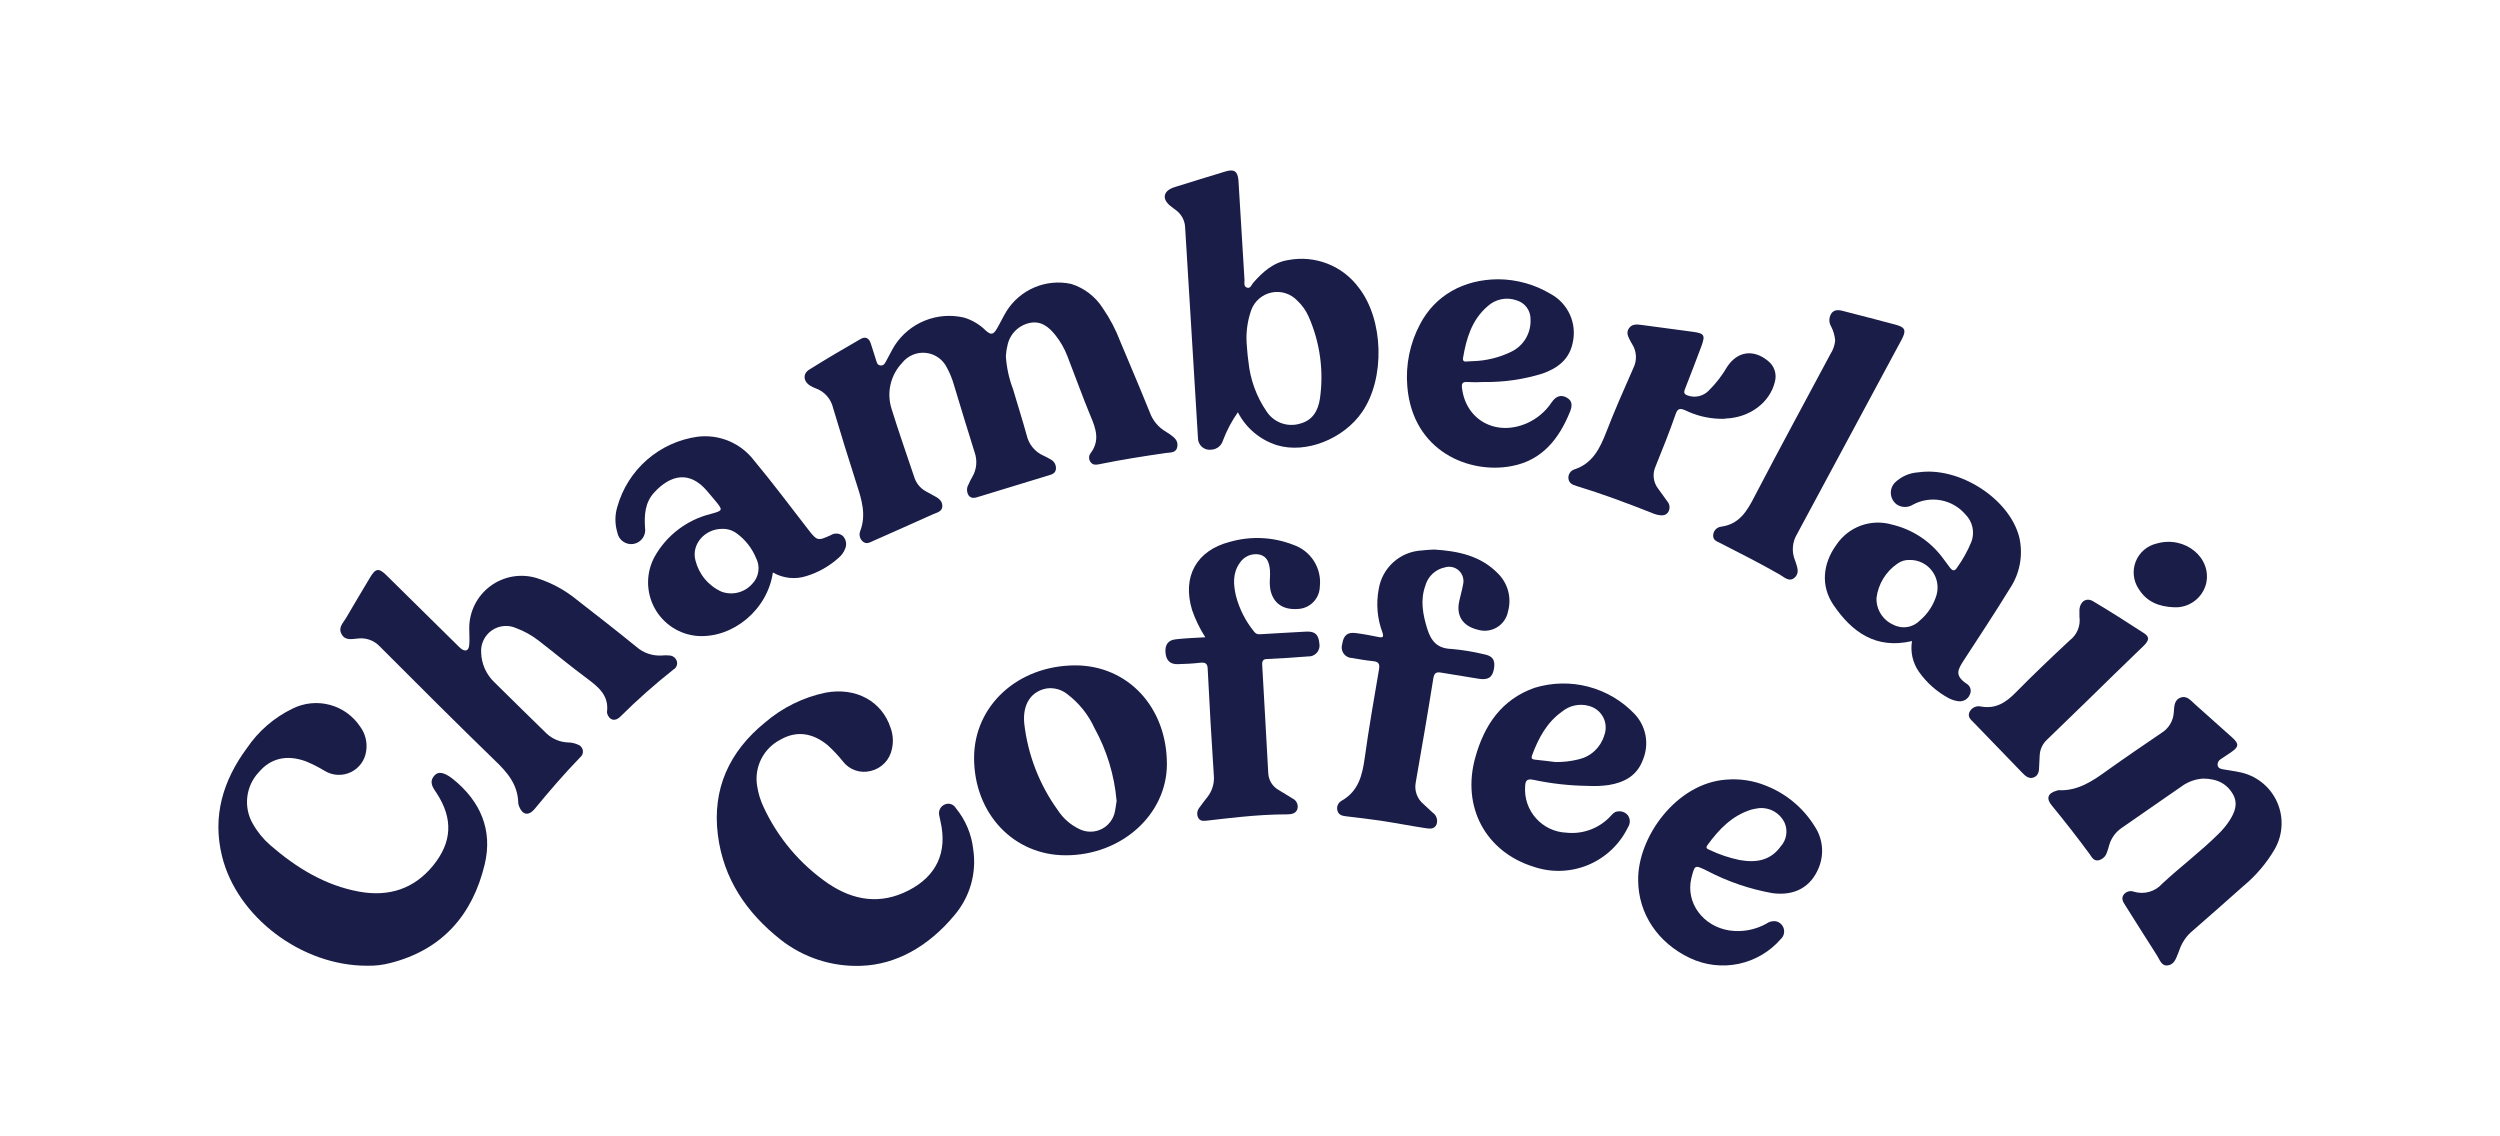 <svg width="154" height="70" viewBox="0 0 154 70" fill="none" xmlns="http://www.w3.org/2000/svg">
<path d="M61.961 21.947C62.007 22.637 62.154 23.317 62.4 23.963C62.677 24.919 62.984 25.859 63.246 26.819C63.309 27.093 63.434 27.348 63.613 27.564C63.792 27.781 64.019 27.953 64.275 28.067C64.42 28.133 64.561 28.207 64.699 28.288C64.81 28.34 64.903 28.425 64.966 28.531C65.028 28.638 65.056 28.761 65.047 28.884C65.017 29.176 64.773 29.232 64.556 29.296C63.153 29.725 61.75 30.154 60.347 30.581C60.115 30.652 59.861 30.761 59.67 30.521C59.604 30.417 59.569 30.296 59.569 30.172C59.569 30.049 59.604 29.928 59.67 29.824C59.736 29.665 59.813 29.511 59.902 29.363C60.032 29.138 60.111 28.887 60.134 28.628C60.157 28.37 60.124 28.109 60.037 27.864C59.599 26.481 59.183 25.091 58.76 23.701C58.658 23.342 58.517 22.995 58.34 22.667C58.221 22.414 58.038 22.195 57.81 22.033C57.583 21.87 57.317 21.769 57.039 21.738C56.761 21.707 56.479 21.748 56.222 21.857C55.964 21.966 55.738 22.139 55.566 22.359C55.216 22.729 54.972 23.184 54.858 23.68C54.744 24.175 54.765 24.693 54.918 25.177C55.36 26.605 55.858 28.018 56.333 29.434C56.451 29.78 56.691 30.07 57.007 30.251C57.168 30.345 57.333 30.431 57.498 30.521C57.771 30.663 58.052 30.821 58.048 31.177C58.045 31.533 57.674 31.581 57.438 31.694C56.217 32.245 54.997 32.784 53.772 33.328C53.578 33.414 53.398 33.541 53.169 33.373C53.07 33.296 52.999 33.188 52.968 33.067C52.936 32.946 52.945 32.818 52.993 32.702C53.368 31.709 53.083 30.787 52.776 29.843C52.277 28.284 51.793 26.719 51.323 25.147C51.261 24.866 51.128 24.604 50.937 24.389C50.746 24.173 50.502 24.009 50.23 23.915C50.122 23.874 50.018 23.824 49.919 23.765C49.477 23.499 49.432 23.015 49.863 22.76C50.897 22.112 51.952 21.494 53.005 20.887C53.315 20.703 53.529 20.827 53.637 21.149C53.746 21.471 53.851 21.835 53.963 22.176C54.012 22.322 54.038 22.498 54.244 22.513C54.45 22.528 54.514 22.371 54.592 22.232C54.764 21.921 54.922 21.595 55.109 21.288C55.557 20.594 56.209 20.056 56.974 19.748C57.74 19.439 58.582 19.375 59.385 19.564C59.883 19.713 60.337 19.982 60.707 20.347C61.04 20.651 61.186 20.628 61.411 20.242C61.636 19.856 61.785 19.526 61.991 19.185C62.401 18.526 63.003 18.009 63.717 17.705C64.431 17.401 65.221 17.326 65.979 17.488C66.788 17.739 67.481 18.271 67.934 18.987C68.375 19.626 68.737 20.317 69.012 21.044C69.623 22.502 70.244 23.956 70.836 25.425C71.016 25.913 71.36 26.324 71.809 26.586C71.909 26.646 72.007 26.71 72.101 26.777C72.349 26.957 72.588 27.152 72.521 27.527C72.453 27.902 72.113 27.868 71.839 27.902C70.458 28.1 69.08 28.318 67.72 28.595C67.526 28.636 67.346 28.659 67.204 28.494C67.135 28.417 67.094 28.319 67.088 28.216C67.083 28.113 67.113 28.011 67.174 27.928C67.761 27.156 67.522 26.429 67.174 25.62C66.668 24.398 66.226 23.15 65.743 21.917C65.567 21.461 65.322 21.034 65.017 20.651C64.601 20.13 64.118 19.733 63.392 19.901C63.05 19.982 62.739 20.162 62.5 20.42C62.26 20.677 62.103 21 62.047 21.348C61.991 21.543 61.984 21.745 61.961 21.947Z" fill="#191D48"/>
<path d="M53.031 59.495C51.245 59.559 49.494 58.989 48.088 57.884C45.988 56.228 44.561 54.137 44.22 51.427C43.865 48.591 44.928 46.297 47.115 44.514C48.187 43.591 49.475 42.955 50.859 42.666C52.732 42.321 54.33 43.194 54.866 44.851C55.013 45.259 55.041 45.701 54.944 46.125C54.883 46.453 54.727 46.757 54.497 46.999C54.266 47.241 53.97 47.411 53.645 47.489C53.329 47.573 52.996 47.56 52.687 47.454C52.378 47.347 52.108 47.15 51.911 46.889C51.633 46.541 51.327 46.216 50.998 45.915C50.054 45.128 49.051 45.004 48.081 45.559C47.563 45.823 47.144 46.247 46.885 46.768C46.627 47.289 46.543 47.88 46.647 48.452C46.713 48.877 46.839 49.291 47.021 49.681C47.903 51.6 49.289 53.244 51.032 54.436C52.586 55.478 54.237 55.74 55.971 54.849C57.704 53.957 58.367 52.488 57.936 50.607C57.91 50.483 57.88 50.356 57.858 50.232C57.825 50.097 57.841 49.954 57.903 49.83C57.966 49.706 58.07 49.608 58.199 49.554C58.319 49.501 58.455 49.494 58.579 49.535C58.704 49.576 58.81 49.661 58.876 49.775C59.474 50.502 59.848 51.387 59.951 52.323C60.06 53.045 60.012 53.782 59.811 54.484C59.609 55.185 59.258 55.835 58.783 56.389C57.199 58.296 55.188 59.431 53.031 59.495Z" fill="#191D48"/>
<path d="M22.588 59.488C18.574 59.488 14.598 56.49 13.677 52.742C13.07 50.281 13.736 48.077 15.212 46.08C15.918 45.037 16.887 44.2 18.02 43.651C18.73 43.297 19.544 43.214 20.311 43.417C21.077 43.621 21.743 44.097 22.184 44.757C22.502 45.187 22.637 45.726 22.558 46.256C22.522 46.536 22.416 46.803 22.25 47.032C22.085 47.261 21.864 47.445 21.609 47.567C21.354 47.689 21.073 47.745 20.79 47.73C20.508 47.715 20.234 47.629 19.994 47.481C19.613 47.249 19.213 47.048 18.799 46.882C17.642 46.477 16.665 46.713 15.942 47.568C15.549 47.986 15.301 48.519 15.234 49.089C15.166 49.659 15.283 50.236 15.568 50.734C15.851 51.238 16.218 51.689 16.654 52.068C18.252 53.451 20.023 54.545 22.132 54.927C23.94 55.253 25.502 54.77 26.685 53.312C27.868 51.854 27.898 50.415 26.917 48.89C26.689 48.538 26.385 48.193 26.767 47.766C26.996 47.508 27.355 47.56 27.891 47.98C29.591 49.344 30.366 51.127 29.857 53.248C29.108 56.366 27.235 58.513 24.038 59.323C23.565 59.447 23.077 59.503 22.588 59.488Z" fill="#191D48"/>
<path d="M29.639 40.197C29.649 40.544 29.727 40.885 29.869 41.202C30.011 41.518 30.214 41.803 30.467 42.04C31.527 43.097 32.605 44.139 33.672 45.188C34.035 45.526 34.507 45.72 35.002 45.735C35.203 45.738 35.401 45.781 35.586 45.863C35.666 45.886 35.739 45.932 35.795 45.995C35.851 46.058 35.888 46.135 35.903 46.218C35.918 46.301 35.909 46.386 35.878 46.464C35.847 46.542 35.795 46.611 35.728 46.661C34.747 47.676 33.826 48.744 32.931 49.835C32.556 50.277 32.182 50.209 31.972 49.662C31.945 49.595 31.929 49.525 31.924 49.453C31.897 48.328 31.253 47.579 30.497 46.856C28.097 44.529 25.734 42.164 23.382 39.807C23.213 39.631 23.005 39.496 22.775 39.413C22.545 39.331 22.299 39.303 22.057 39.331C21.682 39.361 21.267 39.481 21.042 39.065C20.817 38.649 21.132 38.383 21.308 38.083C21.802 37.236 22.304 36.397 22.806 35.557C23.139 35.003 23.337 34.977 23.798 35.43L28.134 39.706C28.213 39.791 28.297 39.87 28.385 39.946C28.67 40.17 28.875 40.088 28.905 39.724C28.935 39.361 28.905 39.061 28.905 38.731C28.899 38.222 29.013 37.718 29.239 37.261C29.465 36.804 29.796 36.407 30.206 36.104C30.615 35.8 31.09 35.598 31.592 35.514C32.095 35.43 32.61 35.467 33.096 35.621C33.989 35.907 34.82 36.36 35.544 36.955C36.773 37.911 38.001 38.866 39.206 39.848C39.633 40.221 40.188 40.412 40.753 40.38C40.925 40.361 41.098 40.361 41.27 40.38C41.371 40.392 41.467 40.434 41.544 40.5C41.62 40.567 41.675 40.656 41.7 40.755C41.722 40.846 41.714 40.943 41.676 41.029C41.639 41.115 41.576 41.187 41.494 41.235C40.342 42.146 39.241 43.121 38.199 44.158C37.877 44.476 37.51 44.36 37.394 43.922C37.388 43.893 37.388 43.864 37.394 43.835C37.51 42.835 36.859 42.314 36.155 41.789C35.14 41.04 34.166 40.223 33.159 39.447C32.75 39.131 32.295 38.879 31.811 38.698C31.569 38.587 31.303 38.541 31.038 38.564C30.773 38.587 30.519 38.678 30.3 38.83C30.081 38.981 29.905 39.186 29.789 39.426C29.673 39.665 29.622 39.931 29.639 40.197Z" fill="#191D48"/>
<path d="M76.254 25.395C75.873 25.936 75.562 26.524 75.329 27.145C75.283 27.298 75.191 27.433 75.066 27.532C74.941 27.631 74.788 27.689 74.629 27.699C74.525 27.716 74.418 27.709 74.317 27.68C74.216 27.651 74.122 27.6 74.042 27.531C73.963 27.461 73.899 27.375 73.856 27.279C73.813 27.183 73.792 27.078 73.794 26.972C73.674 25.065 73.562 23.154 73.446 21.243C73.299 18.829 73.151 16.417 73.004 14.007C72.996 13.804 72.943 13.606 72.85 13.426C72.757 13.246 72.625 13.089 72.465 12.965C72.337 12.867 72.206 12.778 72.09 12.68C71.573 12.264 71.648 11.788 72.27 11.556L72.394 11.515C73.423 11.196 74.453 10.874 75.487 10.563C76.037 10.394 76.235 10.563 76.288 11.099C76.408 13.155 76.532 15.21 76.662 17.263C76.662 17.428 76.602 17.638 76.808 17.716C77.014 17.795 77.093 17.559 77.183 17.436C77.782 16.753 78.445 16.15 79.381 16.015C80.186 15.866 81.018 15.946 81.78 16.246C82.543 16.546 83.206 17.055 83.694 17.713C85.241 19.688 85.331 23.308 83.912 25.372C82.766 27.047 80.44 27.962 78.669 27.426C78.152 27.265 77.671 27.003 77.257 26.654C76.842 26.306 76.501 25.877 76.254 25.395ZM76.793 21.142C76.816 21.366 76.835 21.812 76.902 22.266C77.01 23.372 77.396 24.433 78.025 25.35C78.241 25.678 78.556 25.929 78.925 26.064C79.294 26.199 79.697 26.211 80.073 26.099C80.864 25.897 81.197 25.29 81.309 24.548C81.553 22.829 81.309 21.076 80.605 19.489C80.44 19.119 80.202 18.786 79.905 18.511C79.706 18.302 79.456 18.146 79.18 18.06C78.904 17.974 78.611 17.96 78.328 18.019C78.045 18.078 77.782 18.208 77.563 18.397C77.344 18.586 77.177 18.828 77.078 19.099C76.846 19.754 76.749 20.448 76.793 21.142Z" fill="#191D48"/>
<path d="M135.716 47.961C135.232 47.99 134.766 48.16 134.376 48.448C133.14 49.295 131.916 50.161 130.684 51.008C130.326 51.254 130.062 51.615 129.935 52.031C129.886 52.181 129.856 52.338 129.793 52.484C129.76 52.61 129.693 52.725 129.599 52.816C129.505 52.906 129.388 52.969 129.261 52.997C128.973 53.042 128.864 52.818 128.729 52.623C127.98 51.6 127.198 50.603 126.396 49.625C126.022 49.183 126.145 48.857 126.688 48.707C126.728 48.691 126.77 48.681 126.812 48.677C127.991 48.733 128.886 48.122 129.785 47.474C130.908 46.672 132.032 45.907 133.155 45.143C133.369 45.011 133.548 44.83 133.678 44.615C133.808 44.4 133.886 44.157 133.904 43.907C133.938 43.562 133.904 43.135 134.312 42.977C134.72 42.82 134.967 43.172 135.23 43.401C135.978 44.079 136.761 44.757 137.517 45.443C137.929 45.818 137.914 46.005 137.465 46.316C137.24 46.473 137.008 46.616 136.784 46.773C136.721 46.811 136.67 46.867 136.639 46.934C136.608 47.001 136.597 47.075 136.607 47.148C136.641 47.316 136.78 47.361 136.93 47.388C137.255 47.444 137.585 47.489 137.907 47.556C138.412 47.647 138.887 47.857 139.294 48.17C139.701 48.483 140.027 48.888 140.244 49.353C140.462 49.818 140.565 50.328 140.544 50.841C140.524 51.354 140.381 51.854 140.127 52.3C139.619 53.173 138.96 53.948 138.18 54.59C137.143 55.508 136.113 56.43 135.069 57.333C134.699 57.636 134.421 58.036 134.263 58.487C134.233 58.581 134.192 58.675 134.155 58.768C134.031 59.076 133.915 59.42 133.53 59.469C133.144 59.518 133.043 59.124 132.882 58.873C132.219 57.843 131.575 56.805 130.92 55.774C130.792 55.572 130.658 55.37 130.8 55.137C130.869 55.033 130.972 54.956 131.091 54.918C131.21 54.881 131.339 54.885 131.455 54.931C131.762 55.023 132.088 55.025 132.396 54.937C132.704 54.849 132.98 54.676 133.193 54.436C134.316 53.387 135.559 52.462 136.652 51.375C136.913 51.125 137.144 50.846 137.341 50.543C137.66 50.041 137.881 49.52 137.551 48.928C137.222 48.336 136.641 47.965 135.716 47.961Z" fill="#191D48"/>
<path d="M47.609 35.265C47.283 37.547 45.167 39.312 42.988 39.177C42.435 39.137 41.902 38.959 41.436 38.658C40.97 38.358 40.587 37.945 40.322 37.457C40.058 36.97 39.92 36.424 39.921 35.869C39.922 35.315 40.063 34.769 40.33 34.283C40.695 33.634 41.19 33.066 41.783 32.615C42.376 32.164 43.055 31.839 43.778 31.66C44.553 31.447 44.553 31.439 44.029 30.806C43.872 30.615 43.711 30.431 43.554 30.244C42.49 28.988 41.307 29.228 40.285 30.352C39.734 30.959 39.682 31.724 39.734 32.507C39.773 32.734 39.719 32.966 39.586 33.153C39.453 33.341 39.251 33.467 39.025 33.506C38.798 33.544 38.566 33.491 38.379 33.357C38.192 33.224 38.065 33.022 38.027 32.796C37.871 32.281 37.871 31.732 38.027 31.218C38.343 30.094 38.979 29.087 39.858 28.32C40.738 27.554 41.822 27.06 42.977 26.901C43.633 26.821 44.298 26.913 44.907 27.17C45.516 27.426 46.047 27.837 46.448 28.363C47.602 29.745 48.676 31.192 49.781 32.612C50.335 33.324 50.369 33.335 51.189 32.96C51.304 32.888 51.44 32.856 51.576 32.87C51.712 32.883 51.839 32.941 51.938 33.035C52.034 33.144 52.096 33.279 52.115 33.424C52.134 33.568 52.108 33.715 52.042 33.845C51.96 34.042 51.832 34.217 51.668 34.354C51.101 34.868 50.429 35.252 49.698 35.479C49.355 35.593 48.991 35.633 48.631 35.596C48.271 35.559 47.922 35.446 47.609 35.265ZM44.486 32.578C43.415 32.578 42.576 33.53 42.839 34.519C42.943 34.942 43.142 35.336 43.421 35.67C43.7 36.004 44.051 36.271 44.449 36.449C44.772 36.566 45.122 36.585 45.455 36.502C45.789 36.419 46.09 36.239 46.321 35.984C46.532 35.774 46.67 35.501 46.713 35.206C46.757 34.91 46.703 34.609 46.56 34.347C46.315 33.76 45.915 33.251 45.404 32.874C45.141 32.672 44.817 32.567 44.486 32.578Z" fill="#191D48"/>
<path d="M117.78 39.489C115.56 40.009 114.084 38.945 112.942 37.266C112.152 36.105 112.268 34.737 113.126 33.553C113.492 33.01 114.021 32.597 114.637 32.374C115.253 32.152 115.924 32.132 116.552 32.316C117.797 32.609 118.899 33.332 119.664 34.358C119.821 34.565 119.971 34.778 120.128 34.98C120.285 35.183 120.42 35.179 120.544 34.98C120.906 34.48 121.208 33.937 121.442 33.365C121.547 33.079 121.567 32.769 121.501 32.471C121.435 32.173 121.284 31.901 121.068 31.687C120.678 31.233 120.145 30.926 119.558 30.817C118.97 30.708 118.363 30.803 117.836 31.087C117.69 31.18 117.521 31.229 117.348 31.229C117.175 31.229 117.005 31.18 116.859 31.087C116.752 31.013 116.662 30.916 116.597 30.803C116.531 30.69 116.491 30.564 116.478 30.435C116.466 30.305 116.483 30.174 116.526 30.051C116.57 29.928 116.64 29.816 116.732 29.723C117.119 29.35 117.626 29.128 118.162 29.097C120.678 28.722 123.779 30.712 124.385 33.088C124.511 33.631 124.524 34.194 124.422 34.742C124.32 35.291 124.106 35.812 123.794 36.273C122.876 37.772 121.922 39.207 120.974 40.669C120.6 41.246 120.386 41.606 121.135 42.112C121.251 42.176 121.337 42.284 121.375 42.411C121.413 42.539 121.399 42.676 121.338 42.794C121.282 42.929 121.183 43.041 121.056 43.114C120.929 43.186 120.782 43.215 120.637 43.195C120.424 43.168 120.217 43.102 120.027 43C119.302 42.607 118.678 42.052 118.203 41.377C117.82 40.828 117.668 40.149 117.78 39.489ZM117.642 34.493C117.365 34.48 117.092 34.564 116.87 34.729C116.522 34.969 116.228 35.279 116.008 35.64C115.788 36.001 115.647 36.405 115.593 36.824C115.579 37.172 115.67 37.516 115.854 37.811C116.037 38.106 116.305 38.34 116.623 38.48C116.894 38.622 117.203 38.672 117.504 38.621C117.805 38.57 118.081 38.422 118.29 38.199C118.761 37.794 119.107 37.262 119.286 36.667C119.361 36.412 119.375 36.144 119.327 35.883C119.28 35.622 119.172 35.376 119.012 35.165C118.852 34.953 118.645 34.782 118.407 34.666C118.169 34.549 117.907 34.49 117.642 34.493Z" fill="#191D48"/>
<path d="M88.345 33.852C89.809 33.942 91.194 34.227 92.262 35.314C92.568 35.613 92.788 35.988 92.9 36.402C93.011 36.815 93.009 37.251 92.894 37.663C92.856 37.866 92.775 38.059 92.658 38.228C92.54 38.398 92.387 38.54 92.21 38.646C92.034 38.752 91.836 38.82 91.631 38.844C91.427 38.869 91.219 38.849 91.022 38.788C90.094 38.563 89.678 37.914 89.899 36.992C89.966 36.67 90.064 36.352 90.12 36.026C90.161 35.873 90.16 35.712 90.118 35.56C90.076 35.408 89.994 35.27 89.88 35.16C89.767 35.05 89.626 34.973 89.473 34.936C89.319 34.899 89.159 34.904 89.008 34.95C88.722 35.008 88.459 35.143 88.246 35.342C88.033 35.54 87.879 35.794 87.802 36.075C87.476 36.978 87.648 37.851 87.918 38.735C88.154 39.484 88.528 39.953 89.416 39.975C90.075 40.034 90.73 40.14 91.374 40.294C91.936 40.391 92.123 40.642 92.029 41.193C91.936 41.744 91.655 41.901 91.093 41.812C90.344 41.684 89.558 41.564 88.794 41.437C88.487 41.381 88.349 41.437 88.292 41.789C87.952 43.933 87.581 46.072 87.207 48.212C87.162 48.454 87.183 48.703 87.266 48.934C87.35 49.165 87.493 49.37 87.682 49.527C87.869 49.707 88.056 49.88 88.251 50.056C88.366 50.133 88.452 50.247 88.495 50.378C88.538 50.51 88.537 50.652 88.491 50.783C88.352 51.112 88.034 51.045 87.772 51.008C86.862 50.869 85.96 50.693 85.05 50.554C84.353 50.449 83.649 50.374 82.953 50.288C82.721 50.258 82.481 50.232 82.395 49.962C82.354 49.843 82.357 49.714 82.403 49.597C82.449 49.481 82.535 49.384 82.646 49.325C83.687 48.733 83.919 47.755 84.069 46.676C84.32 44.851 84.641 43.037 84.949 41.223C85.001 40.897 84.926 40.759 84.574 40.725C84.144 40.684 83.72 40.609 83.293 40.534C83.191 40.533 83.09 40.508 82.999 40.461C82.908 40.414 82.83 40.346 82.77 40.263C82.71 40.179 82.671 40.083 82.655 39.982C82.639 39.88 82.648 39.777 82.68 39.679C82.762 39.132 83.001 38.93 83.518 38.997C84.035 39.065 84.454 39.147 84.919 39.241C85.192 39.293 85.248 39.241 85.158 38.96C84.838 38.106 84.759 37.18 84.93 36.284C85.034 35.645 85.353 35.06 85.836 34.627C86.318 34.195 86.934 33.941 87.581 33.908C87.839 33.875 88.098 33.867 88.345 33.852Z" fill="#191D48"/>
<path d="M74.247 39.256C73.909 38.73 73.634 38.165 73.431 37.573C72.813 35.524 73.693 33.908 75.767 33.376C77.052 33.009 78.421 33.073 79.665 33.56C80.19 33.738 80.638 34.09 80.936 34.557C81.234 35.025 81.363 35.58 81.302 36.131C81.294 36.495 81.146 36.842 80.889 37.1C80.631 37.358 80.284 37.506 79.92 37.514C79.003 37.573 78.422 37.139 78.254 36.318C78.217 36.09 78.208 35.859 78.228 35.629C78.239 35.456 78.239 35.284 78.228 35.111C78.183 34.699 78.089 34.302 77.617 34.167C77.384 34.114 77.139 34.133 76.917 34.223C76.695 34.312 76.505 34.468 76.374 34.669C75.921 35.303 75.973 35.999 76.134 36.704C76.345 37.514 76.728 38.268 77.258 38.915C77.408 39.11 77.584 39.072 77.76 39.061C78.666 39.012 79.572 38.952 80.474 38.907C81.013 38.885 81.223 39.095 81.272 39.634C81.292 39.735 81.289 39.838 81.263 39.937C81.237 40.036 81.189 40.128 81.122 40.205C81.055 40.283 80.971 40.344 80.877 40.384C80.783 40.424 80.681 40.442 80.579 40.436C79.748 40.504 78.913 40.556 78.082 40.594C77.823 40.594 77.737 40.687 77.752 40.968C77.883 43.194 77.999 45.42 78.126 47.65C78.14 47.859 78.206 48.062 78.317 48.239C78.429 48.417 78.584 48.563 78.767 48.666C79.048 48.845 79.34 49.003 79.613 49.183C79.734 49.237 79.831 49.332 79.887 49.452C79.943 49.571 79.955 49.707 79.92 49.835C79.83 50.108 79.572 50.161 79.317 50.164C78.34 50.164 77.363 50.228 76.389 50.325C75.73 50.393 75.071 50.464 74.416 50.543C74.195 50.569 73.963 50.614 73.824 50.401C73.766 50.299 73.741 50.182 73.752 50.065C73.763 49.949 73.809 49.838 73.884 49.748C74.037 49.524 74.213 49.314 74.378 49.096C74.674 48.721 74.814 48.246 74.772 47.77C74.629 45.601 74.504 43.433 74.397 41.264C74.397 40.89 74.281 40.785 73.921 40.826C73.465 40.879 73 40.901 72.543 40.912C72.087 40.923 71.836 40.691 71.795 40.208C71.753 39.724 71.952 39.421 72.442 39.38C73.019 39.312 73.596 39.293 74.247 39.256Z" fill="#191D48"/>
<path d="M65.646 52.686C62.426 52.686 60.007 50.108 60.003 46.691C60.003 43.468 62.699 40.998 66.23 40.987C69.477 40.987 71.881 43.565 71.881 47.069C71.877 50.172 69.095 52.686 65.646 52.686ZM68.78 49.314C68.644 47.747 68.181 46.227 67.421 44.851C67.043 44.022 66.463 43.3 65.736 42.752C65.561 42.613 65.359 42.511 65.144 42.452C64.928 42.393 64.703 42.377 64.482 42.407C63.508 42.58 62.984 43.389 63.093 44.558C63.312 46.497 64.029 48.345 65.174 49.925C65.5 50.423 65.958 50.821 66.496 51.075C66.711 51.18 66.947 51.234 67.186 51.232C67.425 51.23 67.661 51.172 67.873 51.063C68.086 50.954 68.27 50.796 68.412 50.603C68.553 50.41 68.647 50.187 68.687 49.951C68.735 49.726 68.754 49.494 68.788 49.306L68.78 49.314Z" fill="#191D48"/>
<path d="M100.911 54.234C100.867 51.57 103.27 48.238 106.337 48.025C107.172 47.955 108.011 48.083 108.786 48.4C110.028 48.888 111.079 49.764 111.782 50.899C112.028 51.266 112.18 51.688 112.227 52.127C112.273 52.566 112.211 53.011 112.048 53.421C111.568 54.639 110.55 55.205 109.172 55.017C107.769 54.765 106.413 54.3 105.15 53.638C104.379 53.264 104.401 53.264 104.184 54.111C103.832 55.609 104.903 57.06 106.517 57.314C107.306 57.433 108.111 57.286 108.809 56.898C108.972 56.777 109.176 56.723 109.378 56.749C109.495 56.769 109.604 56.822 109.692 56.902C109.781 56.981 109.845 57.084 109.878 57.198C109.911 57.313 109.912 57.434 109.88 57.549C109.847 57.663 109.784 57.766 109.696 57.847C109.02 58.625 108.108 59.161 107.1 59.373C106.091 59.584 105.041 59.46 104.109 59.02C102.113 58.079 100.926 56.28 100.911 54.234ZM108.374 49.779C108.208 49.8 108.043 49.831 107.88 49.872C106.685 50.247 105.888 51.086 105.18 52.057C105.038 52.256 105.18 52.293 105.315 52.357C105.898 52.635 106.513 52.843 107.146 52.975C108.142 53.155 109.048 53.035 109.692 52.139C109.873 51.94 109.991 51.691 110.031 51.424C110.07 51.157 110.029 50.884 109.913 50.641C109.771 50.361 109.548 50.129 109.274 49.976C109 49.823 108.687 49.754 108.374 49.779Z" fill="#191D48"/>
<path d="M92.299 17.203C93.439 17.212 94.557 17.527 95.534 18.114C96.054 18.399 96.466 18.846 96.709 19.387C96.952 19.928 97.011 20.534 96.879 21.112C96.669 22.15 95.943 22.686 95.007 23.015C93.837 23.376 92.617 23.551 91.393 23.532C91.061 23.551 90.729 23.551 90.397 23.532C90.06 23.506 90.023 23.652 90.064 23.941C90.322 25.893 92.164 26.89 94.044 26.077C94.667 25.804 95.199 25.358 95.576 24.792C95.849 24.391 96.16 24.293 96.519 24.496C96.879 24.698 96.849 25.024 96.714 25.358C96.04 27.032 94.995 28.355 93.13 28.708C90.509 29.221 87.012 27.801 86.69 23.799C86.578 22.47 86.852 21.137 87.48 19.961C88.397 18.215 90.131 17.211 92.299 17.203ZM90.723 22.247C91.544 22.226 92.351 22.029 93.089 21.67C93.463 21.492 93.775 21.207 93.987 20.852C94.198 20.496 94.3 20.086 94.28 19.673C94.287 19.412 94.207 19.155 94.053 18.944C93.9 18.733 93.68 18.578 93.43 18.504C93.124 18.393 92.792 18.369 92.473 18.435C92.154 18.501 91.859 18.655 91.621 18.878C90.663 19.71 90.326 20.846 90.124 22.045C90.094 22.247 90.191 22.296 90.375 22.266C90.506 22.262 90.607 22.259 90.723 22.247Z" fill="#191D48"/>
<path d="M97.826 48.411C96.693 48.398 95.564 48.273 94.456 48.036C94.026 47.946 93.966 48.118 93.947 48.456C93.923 48.809 93.97 49.164 94.085 49.5C94.201 49.835 94.382 50.144 94.618 50.408C94.854 50.672 95.141 50.887 95.461 51.039C95.781 51.191 96.128 51.277 96.482 51.292C96.985 51.348 97.494 51.284 97.968 51.107C98.442 50.93 98.868 50.645 99.212 50.273C99.332 50.15 99.436 50.007 99.627 49.988C99.748 49.964 99.874 49.974 99.99 50.017C100.105 50.06 100.207 50.134 100.283 50.232C100.356 50.339 100.395 50.466 100.395 50.595C100.395 50.725 100.356 50.852 100.283 50.959C99.779 52.002 98.913 52.825 97.847 53.274C96.78 53.723 95.587 53.767 94.49 53.398C91.517 52.48 90.023 49.707 90.88 46.653C91.431 44.675 92.49 43.09 94.527 42.37C95.605 42.039 96.753 42.015 97.843 42.301C98.933 42.587 99.922 43.171 100.698 43.989C101.04 44.353 101.271 44.808 101.363 45.299C101.455 45.791 101.405 46.298 101.219 46.762C100.863 47.763 100.095 48.193 99.099 48.358C98.678 48.416 98.251 48.434 97.826 48.411ZM95.815 46.942C96.3 46.949 96.784 46.892 97.253 46.773C97.62 46.688 97.958 46.508 98.233 46.251C98.507 45.994 98.71 45.669 98.819 45.308C98.889 45.125 98.92 44.93 98.908 44.734C98.897 44.539 98.844 44.348 98.753 44.175C98.662 44.002 98.534 43.85 98.38 43.73C98.225 43.61 98.046 43.525 97.856 43.479C97.577 43.404 97.284 43.396 97.001 43.457C96.719 43.517 96.455 43.645 96.231 43.828C95.284 44.495 94.771 45.469 94.377 46.522C94.314 46.698 94.351 46.777 94.553 46.796C94.999 46.837 95.467 46.901 95.815 46.942Z" fill="#191D48"/>
<path d="M113.047 20.98C113.022 20.678 112.938 20.384 112.8 20.115C112.72 19.985 112.682 19.834 112.69 19.683C112.698 19.53 112.752 19.385 112.845 19.264C113.07 19.024 113.35 19.11 113.616 19.178C114.672 19.451 115.732 19.721 116.788 20.006C117.357 20.16 117.432 20.351 117.162 20.879C115.013 24.876 112.86 28.88 110.703 32.889C110.557 33.128 110.468 33.398 110.444 33.677C110.42 33.956 110.461 34.237 110.565 34.497C110.577 34.524 110.587 34.551 110.595 34.579C110.699 34.92 110.879 35.288 110.546 35.584C110.213 35.88 109.902 35.546 109.625 35.389C108.423 34.703 107.191 34.077 105.963 33.452C105.76 33.35 105.513 33.279 105.532 32.979C105.535 32.846 105.586 32.719 105.675 32.62C105.765 32.522 105.887 32.459 106.019 32.444C107.142 32.29 107.618 31.488 108.086 30.57C109.617 27.632 111.197 24.728 112.755 21.809C112.916 21.559 113.016 21.276 113.047 20.98Z" fill="#191D48"/>
<path d="M105.97 25.799C105.209 25.781 104.462 25.597 103.78 25.26C103.476 25.136 103.341 25.17 103.222 25.503C102.847 26.586 102.417 27.658 101.986 28.722C101.883 28.945 101.844 29.192 101.871 29.436C101.899 29.68 101.993 29.911 102.143 30.105C102.323 30.364 102.518 30.611 102.697 30.873C102.781 30.965 102.832 31.081 102.842 31.205C102.852 31.328 102.821 31.451 102.754 31.555C102.581 31.795 102.327 31.758 102.083 31.709C101.954 31.678 101.829 31.634 101.709 31.578C100.211 30.986 98.676 30.412 97.122 29.94C96.871 29.865 96.65 29.771 96.616 29.483C96.602 29.359 96.631 29.234 96.7 29.13C96.768 29.025 96.871 28.949 96.991 28.913C98.114 28.539 98.556 27.617 98.949 26.609C99.462 25.282 100.035 23.986 100.612 22.678C100.731 22.443 100.786 22.18 100.772 21.917C100.757 21.654 100.674 21.399 100.529 21.179C100.499 21.13 100.469 21.081 100.443 21.029C100.312 20.774 100.147 20.508 100.342 20.223C100.537 19.939 100.844 19.98 101.128 20.017L104.296 20.441C104.993 20.538 105.045 20.654 104.817 21.299C104.48 22.183 104.15 23.075 103.798 23.956C103.697 24.207 103.753 24.297 104 24.375C104.221 24.447 104.458 24.454 104.682 24.396C104.907 24.338 105.111 24.218 105.27 24.049C105.706 23.616 106.084 23.127 106.393 22.595C107.026 21.636 108.007 21.497 108.895 22.221C109.092 22.369 109.239 22.574 109.316 22.809C109.394 23.043 109.398 23.295 109.329 23.532C109.022 24.799 107.775 25.732 106.296 25.781C106.232 25.807 106.127 25.799 105.97 25.799Z" fill="#191D48"/>
<path d="M128.093 37.989C128.093 37.825 128.093 37.682 128.093 37.54C128.138 37.049 128.523 36.79 128.935 37.038C129.999 37.671 131.039 38.334 132.077 39.009C132.417 39.234 132.395 39.443 132.047 39.784C130.886 40.909 129.718 42.033 128.549 43.187L126.101 45.559C125.962 45.686 125.851 45.839 125.772 46.01C125.694 46.18 125.65 46.364 125.644 46.552L125.61 47.242C125.61 47.504 125.561 47.778 125.277 47.89C124.992 48.002 124.771 47.811 124.573 47.605C123.588 46.578 122.592 45.555 121.603 44.532C121.424 44.349 121.188 44.18 121.315 43.873C121.376 43.738 121.482 43.63 121.615 43.566C121.748 43.502 121.899 43.487 122.042 43.524C122.966 43.685 123.592 43.251 124.198 42.629C125.266 41.542 126.374 40.493 127.49 39.451C127.712 39.284 127.886 39.06 127.992 38.803C128.098 38.546 128.133 38.265 128.093 37.989Z" fill="#191D48"/>
<path d="M133.915 37.408C132.986 37.371 132.237 37.071 131.747 36.284C131.58 36.037 131.476 35.753 131.444 35.456C131.412 35.16 131.453 34.859 131.564 34.583C131.675 34.305 131.852 34.06 132.08 33.867C132.307 33.675 132.579 33.541 132.87 33.477C134.593 32.987 136.267 34.358 135.896 35.955C135.785 36.389 135.527 36.771 135.165 37.036C134.804 37.301 134.362 37.433 133.915 37.408Z" fill="#191D48"/>
</svg>
